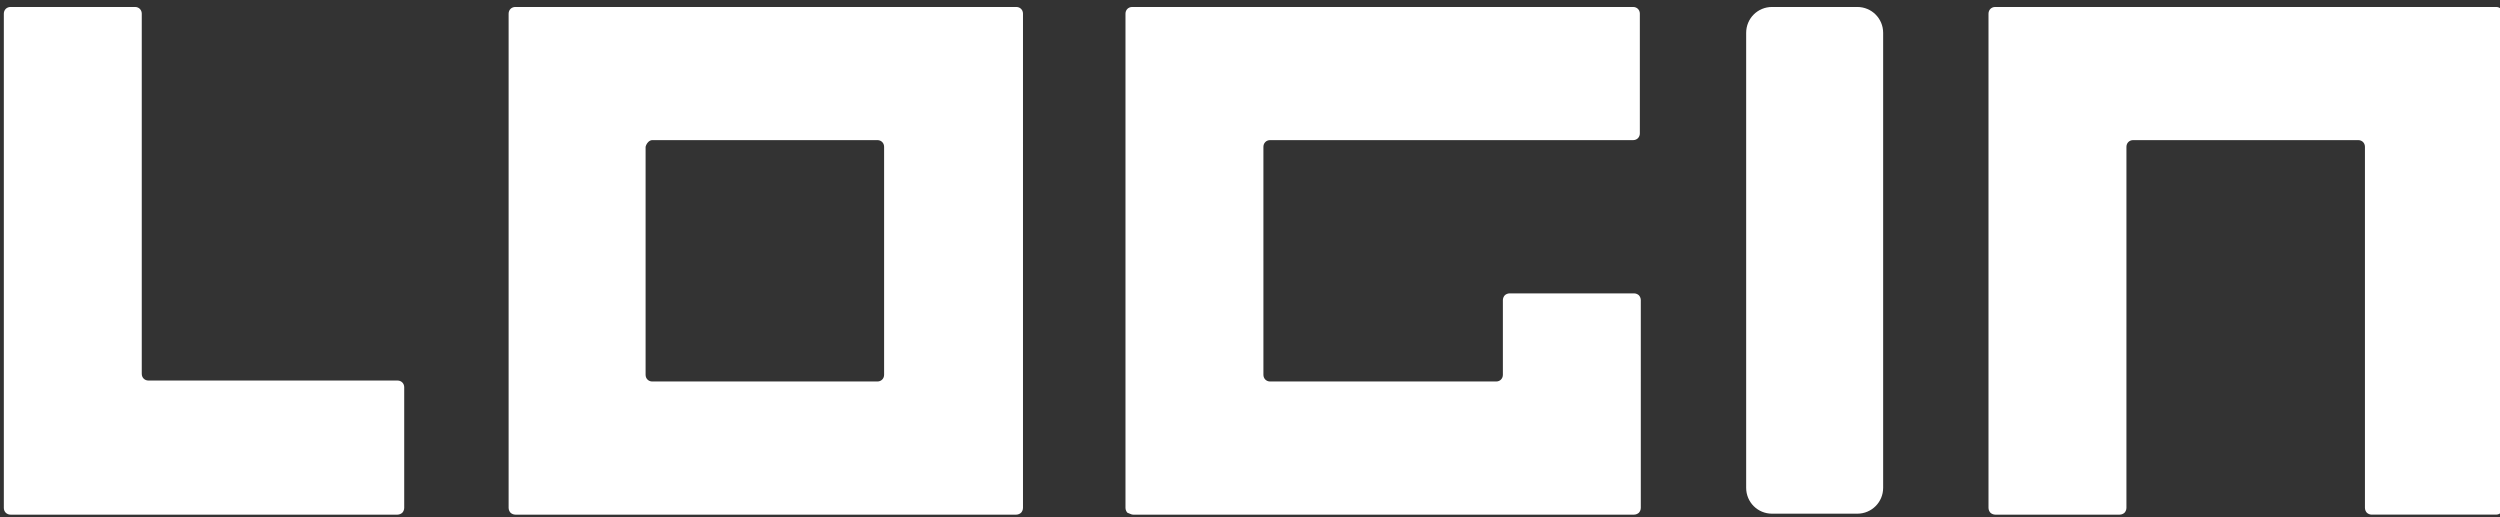 <?xml version="1.0" encoding="utf-8"?>
<!-- Generator: Adobe Illustrator 25.1.0, SVG Export Plug-In . SVG Version: 6.00 Build 0)  -->
<svg version="1.1" id="Layer_1" xmlns="http://www.w3.org/2000/svg" xmlns:xlink="http://www.w3.org/1999/xlink" x="0px" y="0px"
	 viewBox="0 0 261 54" style="enable-background:new 0 0 261 54;" xml:space="preserve">
<rect x="0" y="0" width="261" height="54" fill="#333333" stroke="none"/>
<style type="text/css">
	.st0{fill:#FFFFFF;}
</style>
<g id="login-logo" transform="translate(0, 4.428)">
	<path id="Path" class="st0" d="M14.1-3.7h-13C0.7-3.7,0.4-3.4,0.4-3v51.6c0,0.4,0.3,0.7,0.7,0.7h40.4c0.2,0,0.4-0.1,0.5-0.2
		c0.1-0.1,0.2-0.3,0.2-0.5V36c0-0.4-0.3-0.7-0.7-0.7h-26c-0.4,0-0.7-0.3-0.7-0.7V-3C14.8-3.4,14.5-3.7,14.1-3.7z"/>
	<path id="Shape" class="st0" d="M53.8,49.3h52.3c0.2,0,0.4-0.1,0.5-0.2c0.1-0.1,0.2-0.3,0.2-0.5V-3c0-0.4-0.3-0.7-0.7-0.7H53.8
		c-0.4,0-0.7,0.3-0.7,0.7v51.6c0,0.2,0.1,0.4,0.2,0.5C53.4,49.2,53.6,49.3,53.8,49.3z M68.1,10.2h23.5c0.4,0,0.7,0.3,0.7,0.7v23.8
		c0,0.4-0.3,0.7-0.7,0.7H68.1c-0.4,0-0.7-0.3-0.7-0.7V10.9C67.5,10.5,67.8,10.2,68.1,10.2L68.1,10.2z"/>
	<path id="Path_1_" class="st0" d="M207.6-3v51.6c0,0.2,0.1,0.4,0.2,0.5s0.3,0.2,0.5,0.2h13c0.2,0,0.4-0.1,0.5-0.2
		c0.1-0.1,0.2-0.3,0.2-0.5V10.9c0-0.4,0.3-0.7,0.7-0.7h23.5c0.4,0,0.7,0.3,0.7,0.7v37.7c0,0.2,0.1,0.4,0.2,0.5s0.3,0.2,0.5,0.2h13
		c0.2,0,0.4-0.1,0.5-0.2c0.1-0.1,0.2-0.3,0.2-0.5V-3c0-0.4-0.3-0.7-0.7-0.7h-52.3C207.9-3.7,207.6-3.4,207.6-3z"/>
	<path id="Path_2_" class="st0" d="M118.3,49.3h52.3c0.2,0,0.4-0.1,0.5-0.2s0.2-0.3,0.2-0.5V26.9c0-0.2-0.1-0.4-0.2-0.5
		s-0.3-0.2-0.5-0.2h-13c-0.2,0-0.4,0.1-0.5,0.2s-0.2,0.3-0.2,0.5v7.8c0,0.4-0.3,0.7-0.7,0.7h-23.6c-0.4,0-0.7-0.3-0.7-0.7V10.9
		c0-0.4,0.3-0.7,0.7-0.7h37.9c0.4,0,0.7-0.3,0.7-0.7V-3c0-0.4-0.3-0.7-0.7-0.7h-52.3c-0.4,0-0.7,0.3-0.7,0.7v51.6
		c0,0.2,0.1,0.4,0.2,0.5C118,49.2,118.1,49.3,118.3,49.3L118.3,49.3z"/>
	<path id="Rectangle" class="st0" d="M185-3.7h8.9c1.5,0,2.7,1.2,2.7,2.7v47.5c0,1.5-1.2,2.7-2.7,2.7H185c-1.5,0-2.7-1.2-2.7-2.7V-1
		C182.3-2.5,183.5-3.7,185-3.7z"/>
</g>
</svg>
